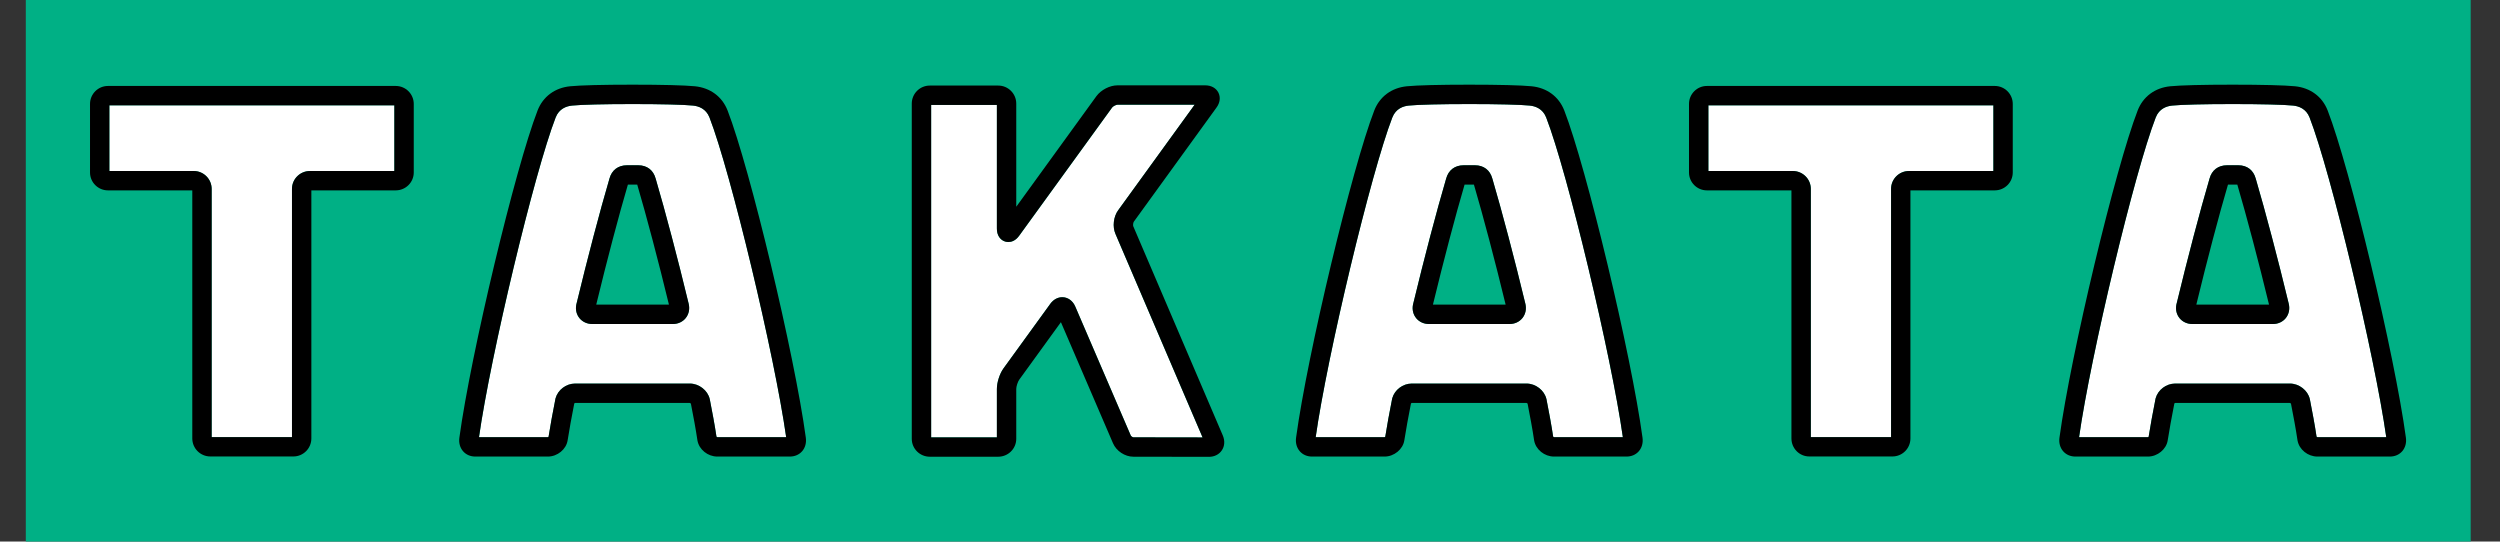 <svg viewBox="0 0 1380.58 299.05" version="1.1" xmlns="http://www.w3.org/2000/svg" id="SCHROTH_x5F_pos_x5F_50cm_x5F_o">
  
  <rect x="0" y="0" width="1380.58" height="299.05" fill="#333333" stroke="none"/>
  
  <defs>
    <style>
      .st0 {
        fill: #fff;
      }

      .st1 {
        fill: #00b085;
      }
    </style>
  </defs>
  <rect height="299.05" width="1350.14" x="14.25" class="st1"></rect>
  <path d="M60.4,94.44h46.59c5.45,0,9.89,4.44,9.89,9.89v137.06h44.36V104.32c0-5.45,4.45-9.89,9.92-9.89h46.62v-36.27H60.4v36.27Z" class="st0"></path>
  <path d="M218.54,47.47H59.61c-5.46,0-9.9,4.46-9.9,9.93v37.84c0,5.45,4.44,9.89,9.9,9.89h46.58v137c0,5.48,4.46,9.94,9.94,9.94h45.9c5.46,0,9.91-4.46,9.91-9.94V105.13h46.61c5.48,0,9.94-4.44,9.94-9.89v-37.84c0-5.48-4.46-9.93-9.94-9.93ZM217.78,94.44h-46.62c-5.47,0-9.92,4.44-9.92,9.89v137.06h-44.36V104.32c0-5.45-4.44-9.89-9.89-9.89h-46.59v-36.27h157.38v36.27Z"></path>
  <path d="M617.52,116.08l42.2-58.24h-42.65c-.72,0-2.39.82-2.93,1.55l-51.29,70.75c-2.07,2.9-4.41,3.52-6,3.52-2.37,0-4.5-1.38-5.55-3.6-.53-1.12-.79-2.39-.79-3.91V57.95h-36.3v183.57h36.3v-26.73c0-3.66,1.55-8.46,3.68-11.4l25.86-35.67c1.69-2.3,4.07-3.6,6.56-3.6,3.08,0,5.82,1.97,7.17,5.13l30.68,71.3c.18.38,1.01.93,1.43.96l38.22.06-48.1-112.38c-1.75-3.98-1.12-9.52,1.51-13.13Z" class="st0"></path>
  <path d="M625.82,124.94c-.23-.56-.04-2.04.35-2.57l45.63-62.99c1.93-2.61,2.32-5.67,1.05-8.21-1.27-2.53-3.97-4.04-7.2-4.04h-48.58c-4.16,0-9,2.47-11.56,5.92l-44.3,61.12v-56.96c0-5.49-4.46-9.96-9.95-9.96h-37.81c-5.48,0-9.94,4.47-9.94,9.96v185.12c0,5.45,4.46,9.88,9.94,9.88h37.81c5.48,0,9.95-4.43,9.95-9.88v-27.55c0-1.41.83-3.99,1.65-5.12l23.01-31.75,28.76,66.85c1.85,4.31,6.58,7.44,11.23,7.44l41.78.07h0c2.99,0,5.59-1.31,7.11-3.6,1.54-2.3,1.75-5.23.56-8.1l-49.5-115.65ZM625.89,241.52c-.42-.03-1.25-.59-1.43-.96l-30.68-71.3c-1.35-3.17-4.09-5.13-7.17-5.13-2.49,0-4.87,1.3-6.56,3.6l-25.86,35.67c-2.13,2.94-3.68,7.73-3.68,11.4v26.73h-36.3V57.95h36.3v68.18c0,1.52.26,2.79.79,3.91,1.06,2.22,3.18,3.6,5.55,3.6,1.59,0,3.93-.62,6-3.52l51.29-70.75c.54-.73,2.21-1.55,2.93-1.55h42.65l-42.2,58.24c-2.64,3.6-3.27,9.15-1.51,13.13l48.1,112.38-38.22-.06Z"></path>
  <path d="M943.42,94.44h46.61c5.49,0,9.96,4.44,9.96,9.89v137.06h44.32V104.32c0-5.45,4.43-9.89,9.88-9.89h46.63v-36.27h-157.4v36.27Z" class="st0"></path>
  <path d="M1101.59,47.47h-158.99c-5.45,0-9.88,4.46-9.88,9.93v37.84c0,5.45,4.43,9.89,9.88,9.89h46.69v137c0,5.48,4.41,9.94,9.84,9.94h45.95c5.47,0,9.92-4.46,9.92-9.94V105.13h46.59c5.47,0,9.92-4.44,9.92-9.89v-37.84c0-5.48-4.45-9.93-9.92-9.93ZM1100.82,94.44h-46.63c-5.45,0-9.88,4.44-9.88,9.89v137.06h-44.32V104.32c0-5.45-4.47-9.89-9.96-9.89h-46.61v-36.27h157.4v36.27Z"></path>
  <path d="M382.7,58.29c-5.23-.52-17.7-.83-33.33-.83s-28.19.31-33.44.83c-3.09.31-7.18,1.7-9.08,6.57-11.72,30.26-35.94,131.4-42.33,176.57h38.05c.07-.01.25-.11.37-.21.98-6.17,2.25-13.2,3.79-20.93l.09-.39c1.28-4.61,5.88-8.08,10.71-8.08h63.46c5.04,0,9.85,3.76,10.95,8.55l.04.17c1.36,6.94,2.74,14.23,3.68,20.62.13.12.36.24.49.26h38.01c-6.37-45.11-30.59-146.26-42.35-176.58-1.91-4.86-6.01-6.25-9.11-6.56ZM378.68,175.62c-1.68,2.1-4.26,3.3-7.09,3.3h-44.58c-2.74,0-5.26-1.15-6.94-3.15-1.67-2-2.35-4.68-1.86-7.35l.06-.3c6.28-26.01,12.95-51.34,18.29-69.51,1.28-4.67,4.8-7.35,9.67-7.35l3.11-.02,3.1.02c4.84,0,8.35,2.68,9.62,7.36,5.4,18.35,12.23,44.24,18.27,69.27.64,2.84.03,5.62-1.66,7.72Z" class="st0"></path>
  <path d="M401.77,60.96c-2.99-7.62-9.55-12.48-18.02-13.32-5.65-.56-18.18-.88-34.48-.88s-28.73.32-34.39.88c-8.46.84-15.02,5.7-18,13.34-12.33,31.82-36.95,134.8-43.18,180.6-.42,2.92.29,5.62,2.01,7.6,1.65,1.9,4.05,2.95,6.77,2.95h40.09c5.26,0,10.14-4.03,10.89-8.95.94-5.96,2.18-12.81,3.67-20.37.1-.12.31-.26.39-.28h63.41c.17.02.47.21.6.37,1.34,6.86,2.7,14.04,3.6,20.22l.03.17c.89,4.96,5.7,8.84,10.96,8.84h40.07c2.72,0,5.13-1.05,6.78-2.95,1.72-1.98,2.43-4.67,2.02-7.55-6.21-45.78-30.84-148.76-43.21-180.66ZM396.14,241.43c-.13-.02-.36-.14-.49-.26-.94-6.4-2.32-13.69-3.68-20.62l-.04-.17c-1.1-4.8-5.91-8.55-10.95-8.55h-63.46c-4.83,0-9.43,3.47-10.71,8.08l-.09.39c-1.54,7.73-2.81,14.76-3.79,20.93-.12.1-.29.19-.37.21h-38.05c6.4-45.17,30.61-146.31,42.33-176.57,1.9-4.87,5.99-6.26,9.08-6.57,5.25-.52,17.71-.83,33.44-.83s28.09.31,33.33.83c3.1.31,7.2,1.7,9.11,6.56,11.76,30.32,35.98,131.47,42.35,176.58h-38.01Z"></path>
  <path d="M362.07,98.63c-1.26-4.68-4.77-7.36-9.62-7.36l-3.1-.02-3.11.02c-4.87,0-8.4,2.68-9.67,7.35-5.34,18.17-12.01,43.5-18.29,69.51l-.06.3c-.49,2.67.19,5.35,1.86,7.35,1.67,2,4.2,3.15,6.94,3.15h44.58c2.82,0,5.41-1.2,7.09-3.3,1.68-2.1,2.29-4.88,1.66-7.72-6.04-25.04-12.87-50.93-18.27-69.27ZM329.26,168.22c6.03-24.84,12.36-48.85,17.48-66.27h2.59s2.57,0,2.57,0c5.19,17.65,11.69,42.27,17.51,66.27h-40.15Z"></path>
  <path d="M844.74,58.29c-5.23-.52-17.7-.83-33.33-.83s-28.19.31-33.44.83c-3.09.31-7.18,1.7-9.08,6.57-11.72,30.26-35.94,131.4-42.33,176.57h38.05c.07-.01.25-.11.37-.21.98-6.17,2.25-13.2,3.79-20.93l.09-.39c1.28-4.61,5.88-8.08,10.71-8.08h63.46c5.04,0,9.85,3.76,10.95,8.55l.04.17c1.36,6.94,2.74,14.23,3.68,20.62.13.12.36.24.49.26h38.01c-6.37-45.11-30.59-146.26-42.35-176.58-1.91-4.86-6.01-6.25-9.11-6.56ZM840.73,175.62c-1.68,2.1-4.26,3.3-7.09,3.3h-44.58c-2.74,0-5.26-1.15-6.94-3.15-1.67-2-2.35-4.68-1.86-7.35l.06-.3c6.28-26.01,12.95-51.34,18.29-69.51,1.28-4.67,4.8-7.35,9.67-7.35l3.11-.02,3.1.02c4.84,0,8.35,2.68,9.62,7.36,5.4,18.35,12.23,44.24,18.27,69.27.64,2.84.03,5.62-1.66,7.72Z" class="st0"></path>
  <path d="M863.82,60.96c-2.99-7.62-9.55-12.48-18.02-13.32-5.65-.56-18.18-.88-34.48-.88s-28.73.32-34.39.88c-8.46.84-15.02,5.7-18,13.34-12.33,31.82-36.95,134.8-43.18,180.6-.42,2.92.29,5.62,2.01,7.6,1.65,1.9,4.05,2.95,6.77,2.95h40.09c5.26,0,10.14-4.03,10.89-8.95.94-5.96,2.18-12.81,3.67-20.37.1-.12.31-.26.39-.28h63.41c.17.02.47.21.6.37,1.34,6.86,2.7,14.04,3.6,20.22l.03.17c.89,4.96,5.7,8.84,10.96,8.84h40.07c2.72,0,5.13-1.05,6.78-2.95,1.71-1.98,2.43-4.67,2.02-7.55-6.21-45.78-30.84-148.76-43.21-180.66ZM858.19,241.43c-.13-.02-.36-.14-.49-.26-.94-6.4-2.32-13.69-3.68-20.62l-.04-.17c-1.1-4.8-5.91-8.55-10.95-8.55h-63.46c-4.83,0-9.43,3.47-10.71,8.08l-.09.39c-1.54,7.73-2.81,14.76-3.79,20.93-.12.1-.29.19-.37.21h-38.05c6.4-45.17,30.61-146.31,42.33-176.57,1.9-4.87,5.99-6.26,9.08-6.57,5.25-.52,17.71-.83,33.44-.83s28.09.31,33.33.83c3.1.31,7.2,1.7,9.11,6.56,11.76,30.32,35.98,131.47,42.35,176.58h-38.01Z"></path>
  <path d="M824.12,98.63c-1.26-4.68-4.77-7.36-9.62-7.36l-3.1-.02-3.11.02c-4.87,0-8.4,2.68-9.67,7.35-5.34,18.17-12.01,43.5-18.29,69.51l-.06.3c-.49,2.67.19,5.35,1.86,7.35,1.67,2,4.2,3.15,6.94,3.15h44.58c2.82,0,5.41-1.2,7.09-3.3,1.68-2.1,2.29-4.88,1.66-7.72-6.04-25.04-12.87-50.93-18.27-69.27ZM791.31,168.22c6.03-24.84,12.36-48.85,17.48-66.27h2.59s2.57,0,2.57,0c5.19,17.65,11.69,42.27,17.51,66.27h-40.15Z"></path>
  <path d="M1266.31,58.29c-5.23-.52-17.7-.83-33.33-.83s-28.19.31-33.44.83c-3.09.31-7.18,1.7-9.08,6.57-11.72,30.26-35.94,131.4-42.33,176.57h38.05c.07-.01.25-.11.37-.21.98-6.17,2.25-13.2,3.79-20.93l.09-.39c1.28-4.61,5.88-8.08,10.71-8.08h63.46c5.04,0,9.85,3.76,10.95,8.55l.04.17c1.36,6.94,2.74,14.23,3.68,20.62.13.12.36.24.49.26h38.01c-6.37-45.11-30.59-146.26-42.35-176.58-1.91-4.86-6.01-6.25-9.11-6.56ZM1262.3,175.62c-1.68,2.1-4.26,3.3-7.09,3.3h-44.58c-2.74,0-5.26-1.15-6.94-3.15-1.67-2-2.35-4.68-1.86-7.35l.06-.3c6.28-26.01,12.95-51.34,18.29-69.51,1.28-4.67,4.8-7.35,9.67-7.35l3.11-.02,3.1.02c4.84,0,8.35,2.68,9.62,7.36,5.4,18.35,12.23,44.24,18.27,69.27.64,2.84.03,5.62-1.66,7.72Z" class="st0"></path>
  <path d="M1285.39,60.96c-2.99-7.62-9.55-12.48-18.02-13.32-5.65-.56-18.18-.88-34.48-.88s-28.73.32-34.39.88c-8.46.84-15.02,5.7-18,13.34-12.33,31.82-36.95,134.8-43.18,180.6-.42,2.92.29,5.62,2.01,7.6,1.65,1.9,4.05,2.95,6.77,2.95h40.09c5.26,0,10.14-4.03,10.89-8.95.94-5.96,2.18-12.81,3.67-20.37.1-.12.31-.26.39-.28h63.41c.17.02.47.21.6.37,1.34,6.86,2.7,14.04,3.6,20.22l.03.17c.89,4.96,5.7,8.84,10.96,8.84h40.07c2.72,0,5.13-1.05,6.78-2.95,1.71-1.98,2.43-4.67,2.02-7.55-6.21-45.78-30.84-148.76-43.21-180.66ZM1279.76,241.43c-.13-.02-.36-.14-.49-.26-.94-6.4-2.32-13.69-3.68-20.62l-.04-.17c-1.1-4.8-5.91-8.55-10.95-8.55h-63.46c-4.83,0-9.43,3.47-10.71,8.08l-.09.39c-1.54,7.73-2.81,14.76-3.79,20.93-.12.1-.29.19-.37.21h-38.05c6.4-45.17,30.61-146.31,42.33-176.57,1.9-4.87,5.99-6.26,9.08-6.57,5.25-.52,17.71-.83,33.44-.83s28.09.31,33.33.83c3.1.31,7.2,1.7,9.11,6.56,11.76,30.32,35.98,131.47,42.35,176.58h-38.01Z"></path>
  <path d="M1245.68,98.63c-1.26-4.68-4.77-7.36-9.62-7.36l-3.1-.02-3.11.02c-4.87,0-8.4,2.68-9.67,7.35-5.34,18.17-12.01,43.5-18.29,69.51l-.06.3c-.49,2.67.19,5.35,1.86,7.35,1.67,2,4.2,3.15,6.94,3.15h44.58c2.82,0,5.41-1.2,7.09-3.3,1.68-2.1,2.29-4.88,1.66-7.72-6.04-25.04-12.87-50.93-18.27-69.27ZM1212.88,168.22c6.03-24.84,12.36-48.85,17.48-66.27h2.59s2.57,0,2.57,0c5.19,17.65,11.69,42.27,17.51,66.27h-40.15Z"></path>
</svg>